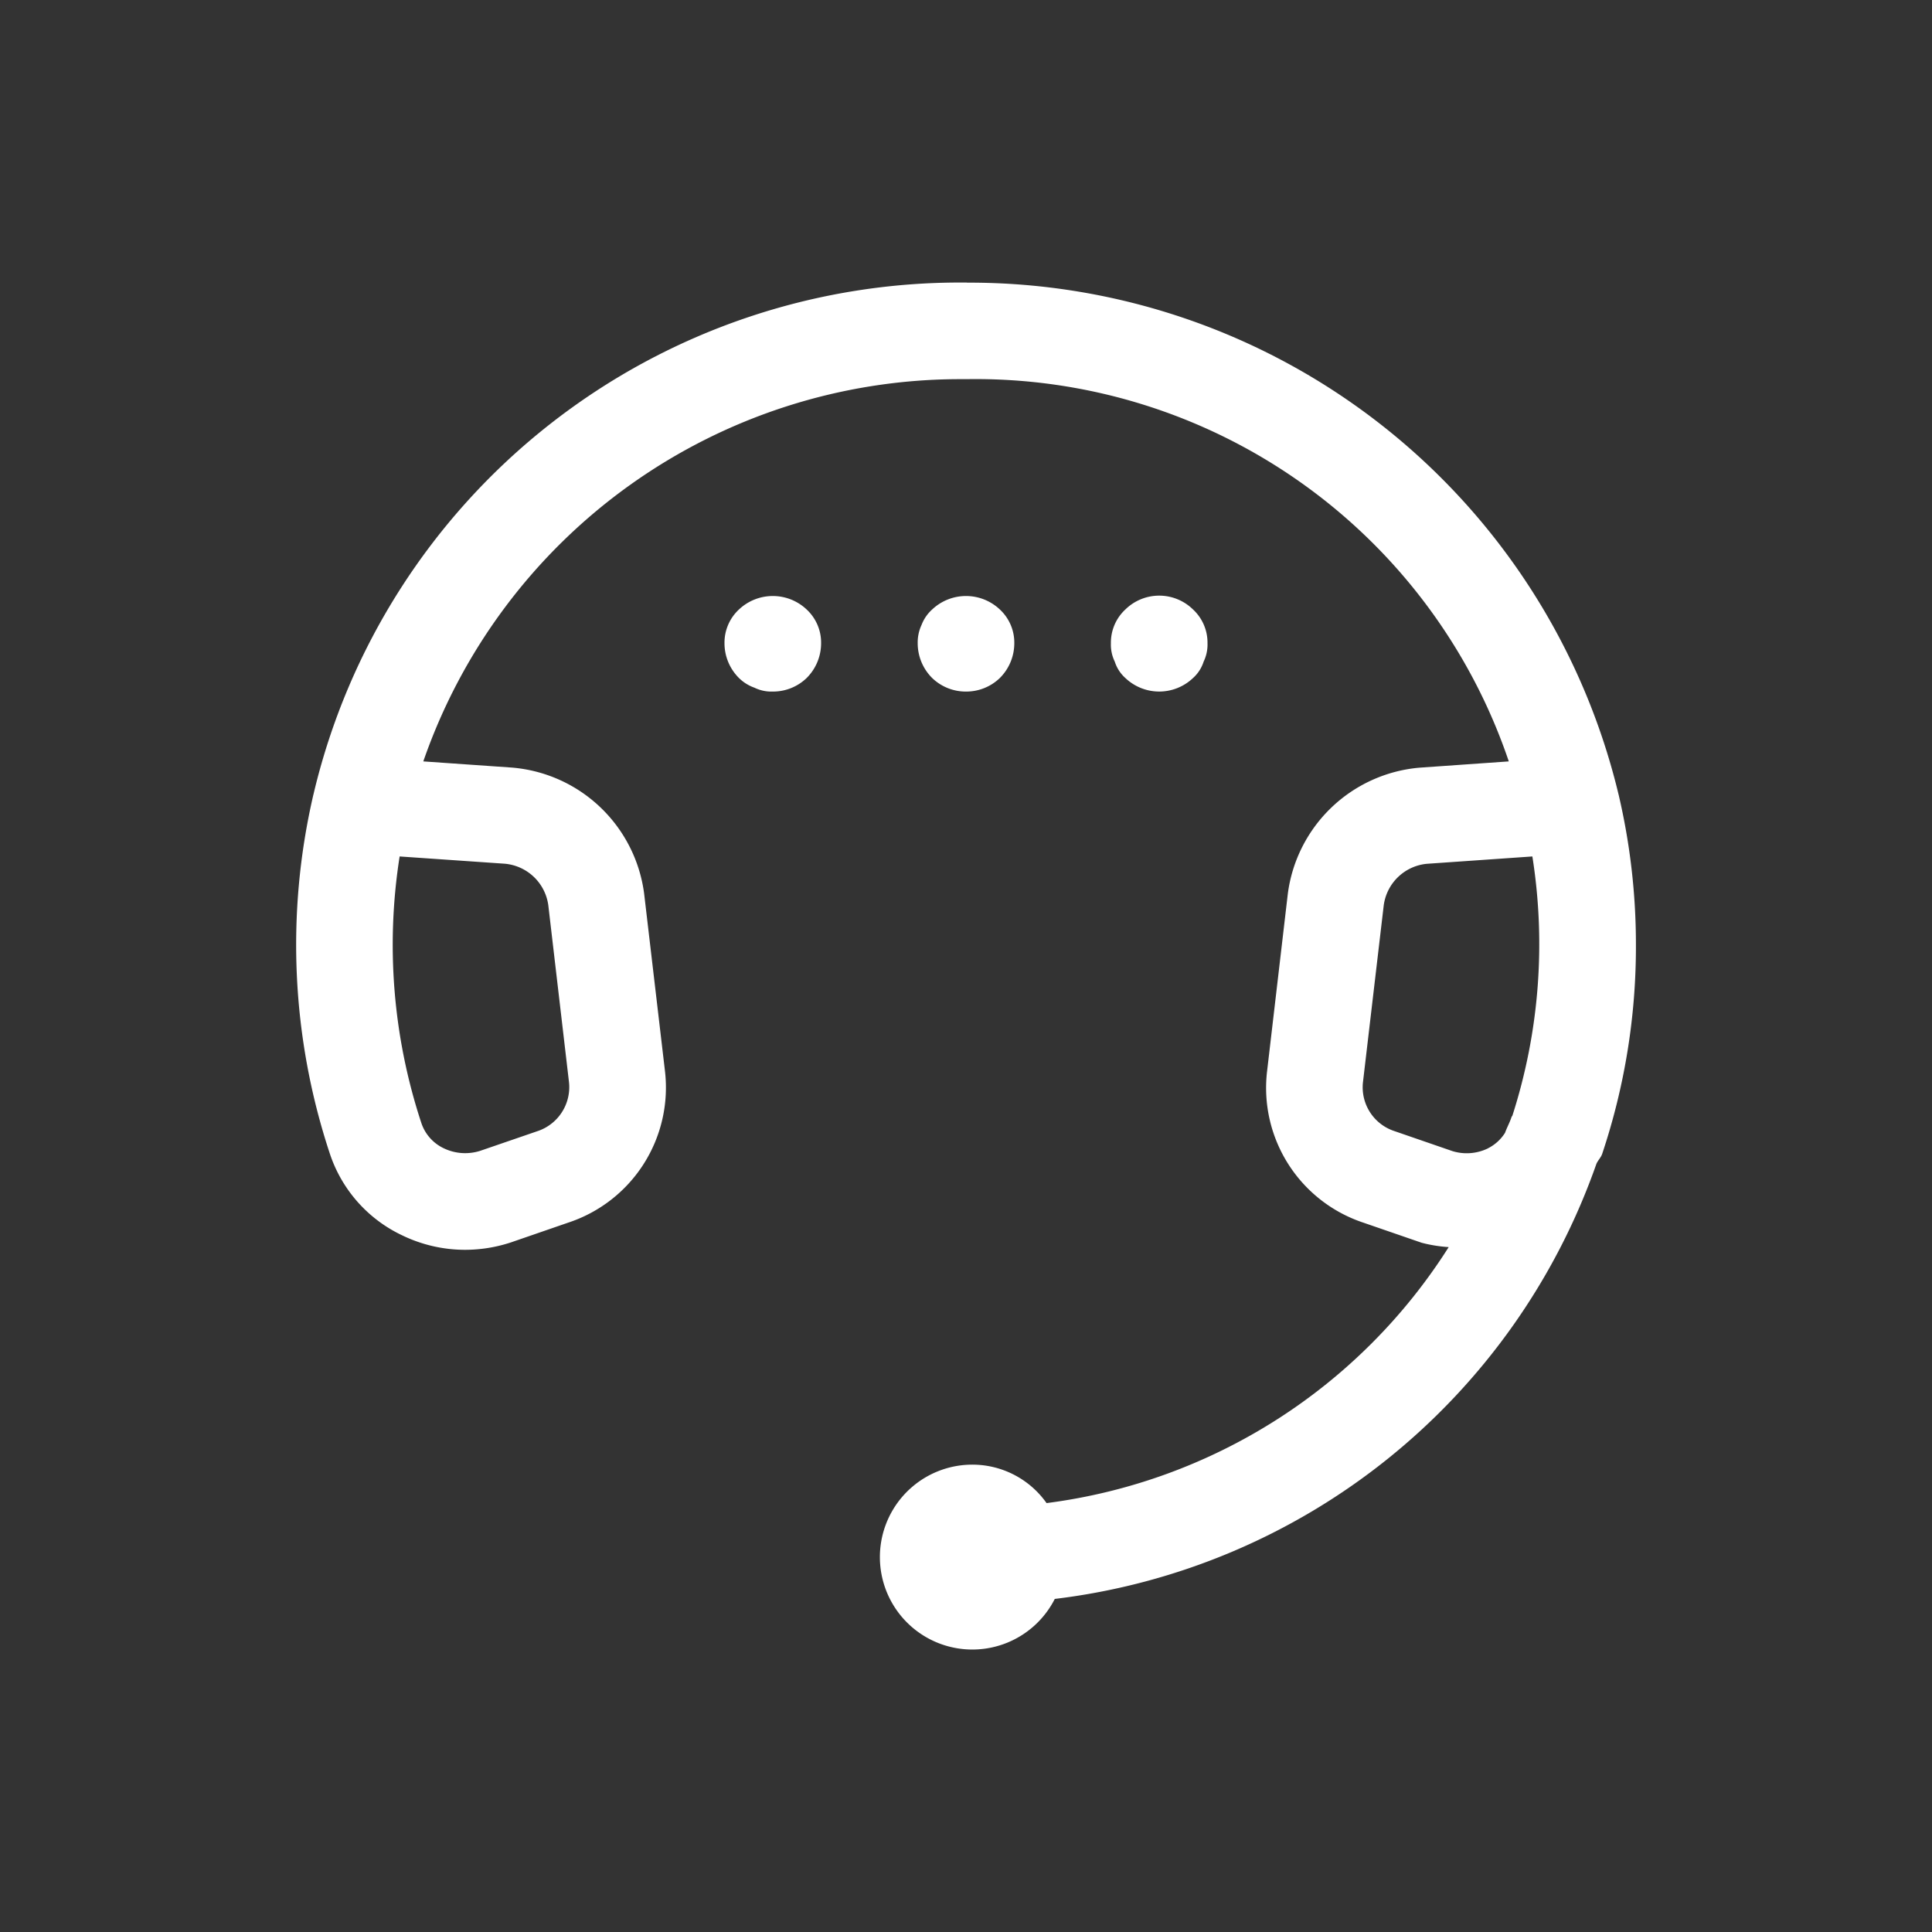 <svg xmlns="http://www.w3.org/2000/svg" viewBox="0 0 20 20" id="support">
  <rect x="0" y="0" width="20" height="20" fill="#333333" stroke="none"/>
  <path d="M16.935 9.771a6.788 6.788 0 0 0-.178-1.54l-.004-.016a6.91 6.91 0 0 0-6.739-5.289l-.008-.001h-.019a6.875 6.875 0 0 0-6.74 5.29l-.004.016a6.872 6.872 0 0 0 .17 3.707 1.433 1.433 0 0 0 .75.85 1.494 1.494 0 0 0 .65.15 1.519 1.519 0 0 0 .477-.077l.591-.204a1.472 1.472 0 0 0 1.003-1.567l-.216-1.84A1.505 1.505 0 0 0 5.3 7.946l-.918-.064a5.883 5.883 0 0 1 5.538-3.957H10.006a5.827 5.827 0 0 1 5.613 3.957l-.925.065a1.505 1.505 0 0 0-1.363 1.309l-.215 1.84a1.47 1.47 0 0 0 .998 1.561l.603.208a1.476 1.476 0 0 0 .28.045 5.804 5.804 0 0 1-4.163 2.65.94.94 0 0 0-.755-.398.957.957 0 1 0 .84 1.39 6.805 6.805 0 0 0 5.607-4.504c.016-.037.047-.065.06-.104a6.757 6.757 0 0 0 .349-2.172Zm-11.712-.83a.499.499 0 0 1 .453.43l.214 1.83a.48.48 0 0 1-.33.51l-.588.202a.512.512 0 0 1-.376-.025.445.445 0 0 1-.235-.265 5.889 5.889 0 0 1-.224-2.757Zm10.18 2.947a.503.503 0 0 1-.368.028l-.6-.207a.477.477 0 0 1-.326-.503l.215-1.831a.498.498 0 0 1 .447-.433l1.092-.076a5.808 5.808 0 0 1-.206 2.681c-.003.007-.009.012-.011.02-.018.055-.046.104-.066.16a.446.446 0 0 1-.176.16ZM10 7.159a.5.5 0 0 1-.35-.14.507.507 0 0 1-.15-.36.43.43 0 0 1 .04-.19.413.413 0 0 1 .11-.16.51.51 0 0 1 .7 0 .468.468 0 0 1 .15.35.508.508 0 0 1-.15.36.5.5 0 0 1-.35.14Zm-1.65-.85a.468.468 0 0 1 .15.35.508.508 0 0 1-.15.36.5.5 0 0 1-.35.14.4.4 0 0 1-.19-.04.435.435 0 0 1-.16-.1.507.507 0 0 1-.15-.36.468.468 0 0 1 .15-.35.51.51 0 0 1 .7 0Zm3.3.71a.384.384 0 0 1-.11-.17.4.4 0 0 1-.04-.19.468.468 0 0 1 .15-.35.5.5 0 0 1 .7 0 .468.468 0 0 1 .15.35.406.406 0 0 1-.04.19.385.385 0 0 1-.11.17.508.508 0 0 1-.7 0Z" fill="#ffffff" class="color000000 svgShape"></path>
</svg>
